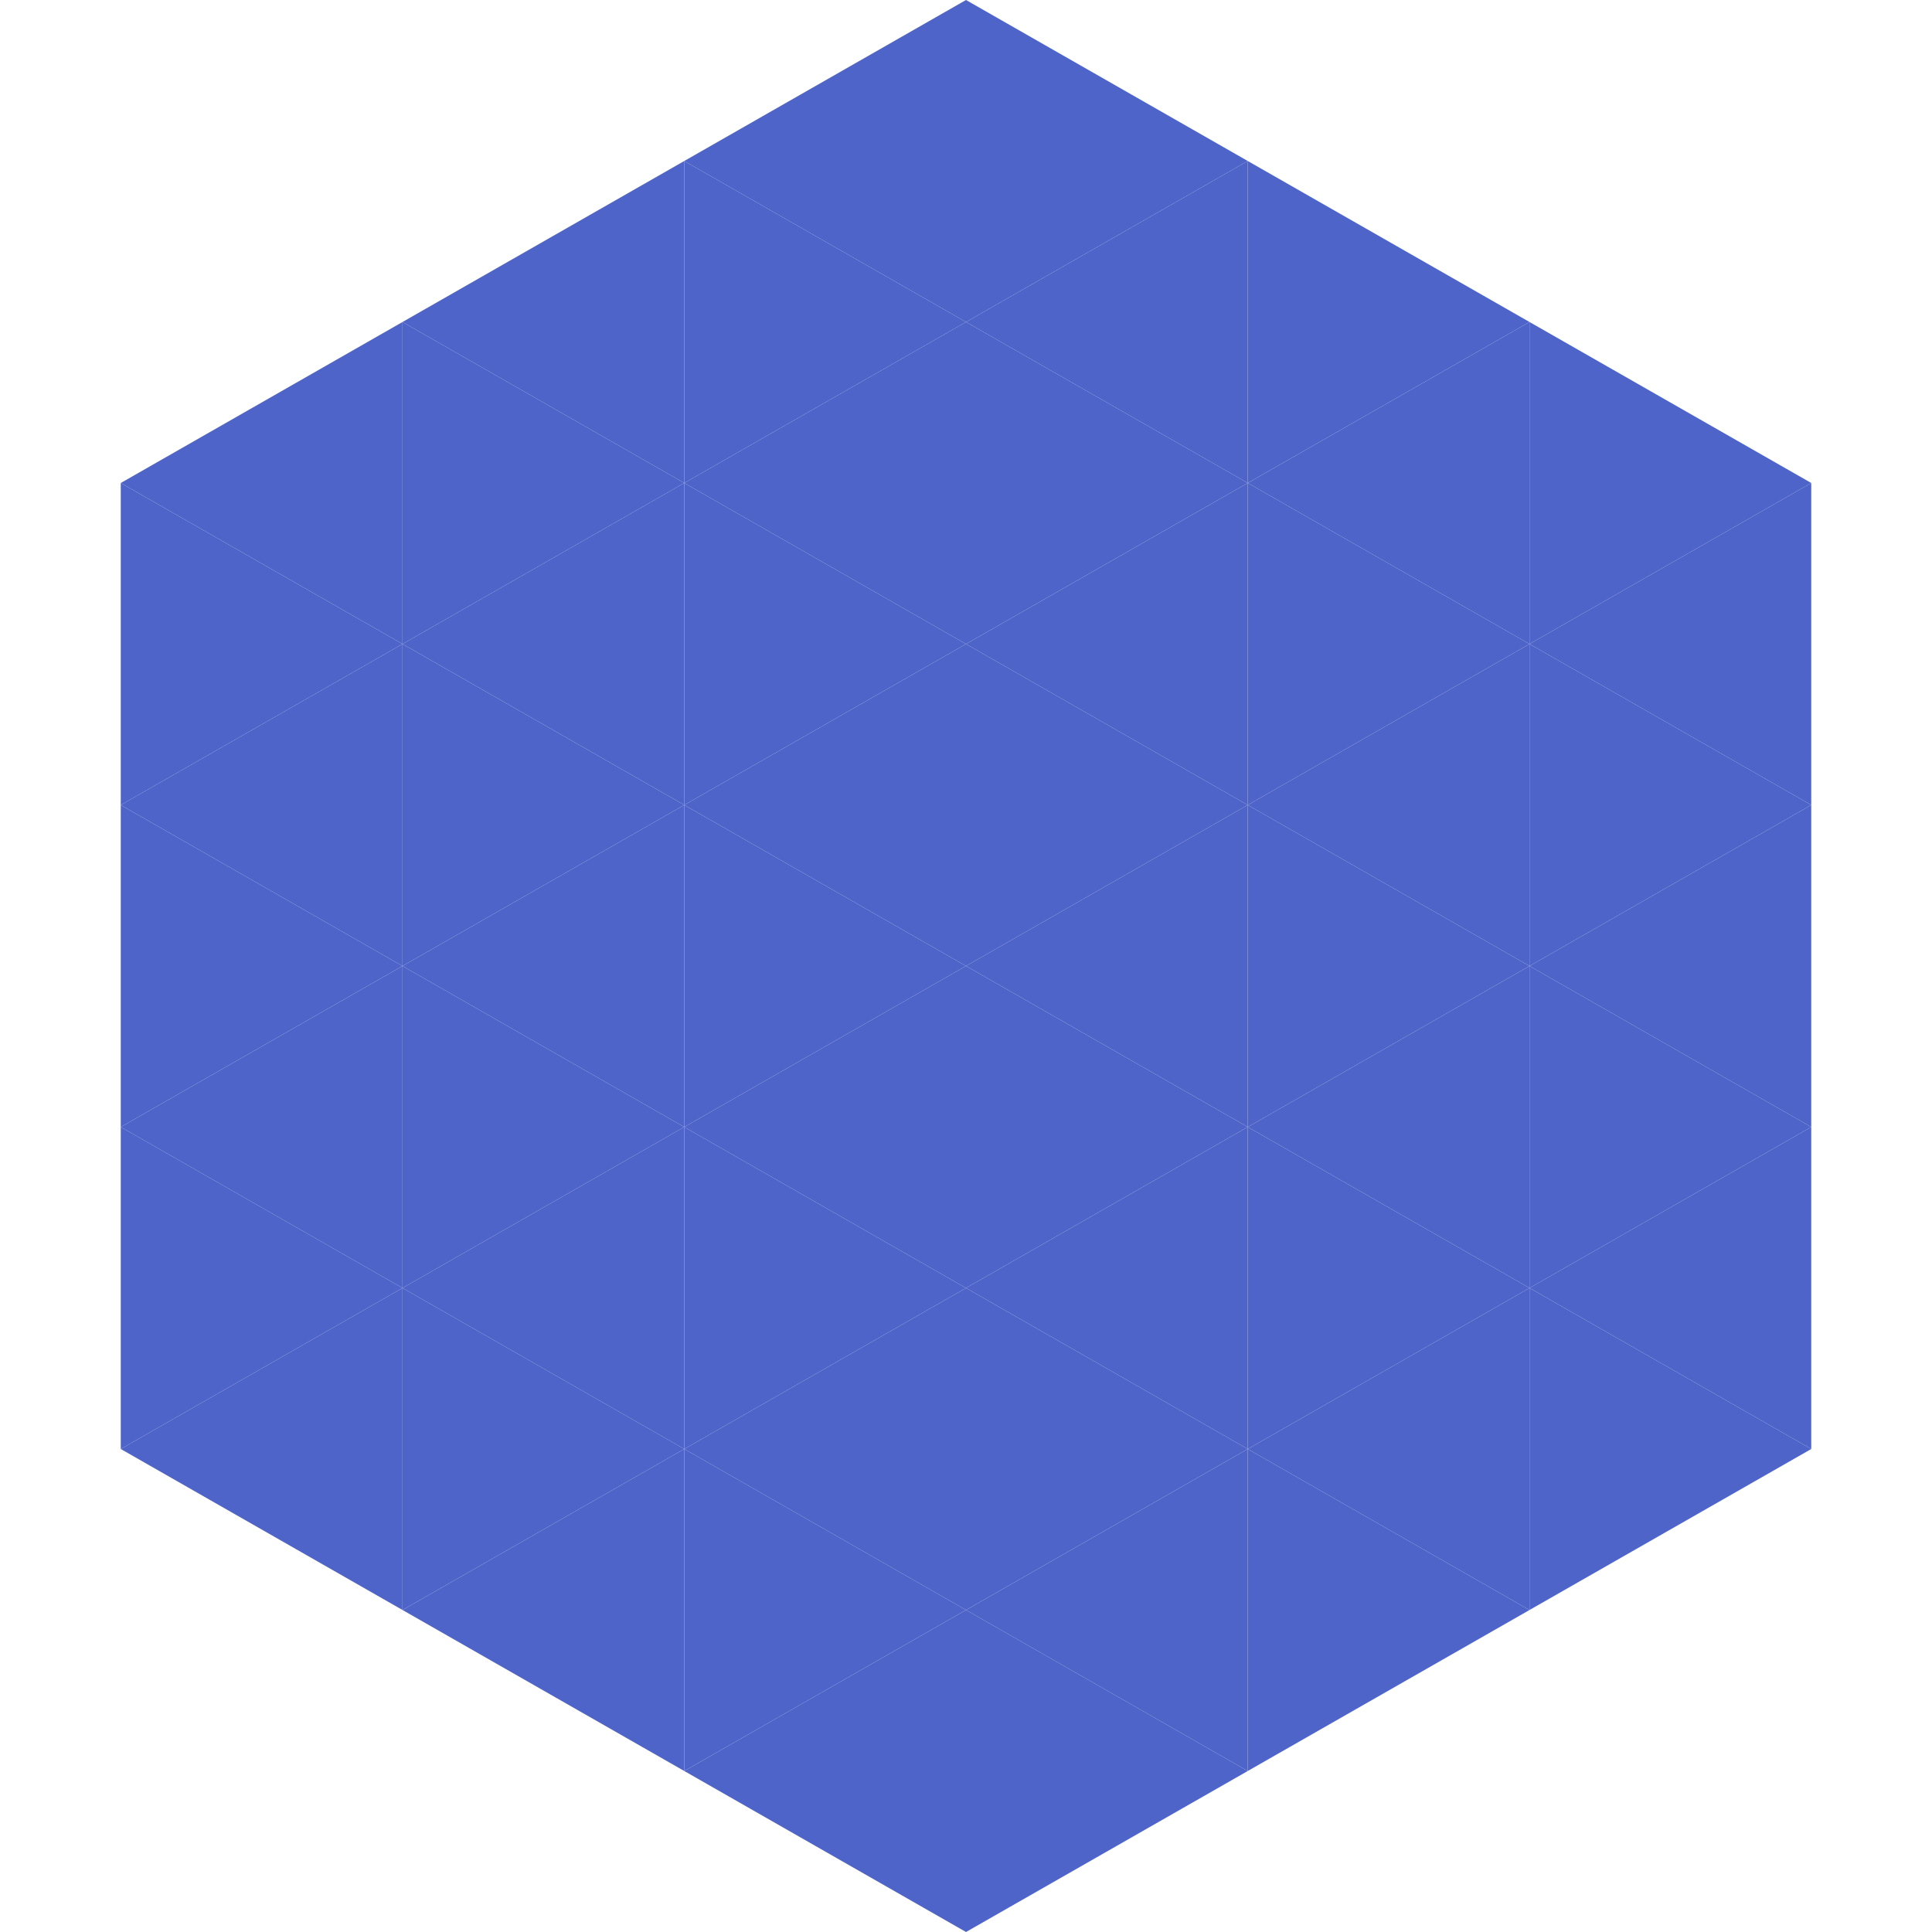<?xml version="1.0"?>
<!-- Generated by SVGo -->
<svg width="240" height="240"
     xmlns="http://www.w3.org/2000/svg"
     xmlns:xlink="http://www.w3.org/1999/xlink">
<polygon points="50,40 15,60 50,80" style="fill:rgb(78,100,201)" />
<polygon points="190,40 225,60 190,80" style="fill:rgb(78,100,201)" />
<polygon points="15,60 50,80 15,100" style="fill:rgb(78,100,201)" />
<polygon points="225,60 190,80 225,100" style="fill:rgb(78,100,201)" />
<polygon points="50,80 15,100 50,120" style="fill:rgb(78,100,201)" />
<polygon points="190,80 225,100 190,120" style="fill:rgb(78,100,201)" />
<polygon points="15,100 50,120 15,140" style="fill:rgb(78,100,201)" />
<polygon points="225,100 190,120 225,140" style="fill:rgb(78,100,201)" />
<polygon points="50,120 15,140 50,160" style="fill:rgb(78,100,201)" />
<polygon points="190,120 225,140 190,160" style="fill:rgb(78,100,201)" />
<polygon points="15,140 50,160 15,180" style="fill:rgb(78,100,201)" />
<polygon points="225,140 190,160 225,180" style="fill:rgb(78,100,201)" />
<polygon points="50,160 15,180 50,200" style="fill:rgb(78,100,201)" />
<polygon points="190,160 225,180 190,200" style="fill:rgb(78,100,201)" />
<polygon points="15,180 50,200 15,220" style="fill:rgb(255,255,255); fill-opacity:0" />
<polygon points="225,180 190,200 225,220" style="fill:rgb(255,255,255); fill-opacity:0" />
<polygon points="50,0 85,20 50,40" style="fill:rgb(255,255,255); fill-opacity:0" />
<polygon points="190,0 155,20 190,40" style="fill:rgb(255,255,255); fill-opacity:0" />
<polygon points="85,20 50,40 85,60" style="fill:rgb(78,100,201)" />
<polygon points="155,20 190,40 155,60" style="fill:rgb(78,100,201)" />
<polygon points="50,40 85,60 50,80" style="fill:rgb(78,100,201)" />
<polygon points="190,40 155,60 190,80" style="fill:rgb(78,100,201)" />
<polygon points="85,60 50,80 85,100" style="fill:rgb(78,100,201)" />
<polygon points="155,60 190,80 155,100" style="fill:rgb(78,100,201)" />
<polygon points="50,80 85,100 50,120" style="fill:rgb(78,100,201)" />
<polygon points="190,80 155,100 190,120" style="fill:rgb(78,100,201)" />
<polygon points="85,100 50,120 85,140" style="fill:rgb(78,100,201)" />
<polygon points="155,100 190,120 155,140" style="fill:rgb(78,100,201)" />
<polygon points="50,120 85,140 50,160" style="fill:rgb(78,100,201)" />
<polygon points="190,120 155,140 190,160" style="fill:rgb(78,100,201)" />
<polygon points="85,140 50,160 85,180" style="fill:rgb(78,100,201)" />
<polygon points="155,140 190,160 155,180" style="fill:rgb(78,100,201)" />
<polygon points="50,160 85,180 50,200" style="fill:rgb(78,100,201)" />
<polygon points="190,160 155,180 190,200" style="fill:rgb(78,100,201)" />
<polygon points="85,180 50,200 85,220" style="fill:rgb(78,100,201)" />
<polygon points="155,180 190,200 155,220" style="fill:rgb(78,100,201)" />
<polygon points="120,0 85,20 120,40" style="fill:rgb(78,100,201)" />
<polygon points="120,0 155,20 120,40" style="fill:rgb(78,100,201)" />
<polygon points="85,20 120,40 85,60" style="fill:rgb(78,100,201)" />
<polygon points="155,20 120,40 155,60" style="fill:rgb(78,100,201)" />
<polygon points="120,40 85,60 120,80" style="fill:rgb(78,100,201)" />
<polygon points="120,40 155,60 120,80" style="fill:rgb(78,100,201)" />
<polygon points="85,60 120,80 85,100" style="fill:rgb(78,100,201)" />
<polygon points="155,60 120,80 155,100" style="fill:rgb(78,100,201)" />
<polygon points="120,80 85,100 120,120" style="fill:rgb(78,100,201)" />
<polygon points="120,80 155,100 120,120" style="fill:rgb(78,100,201)" />
<polygon points="85,100 120,120 85,140" style="fill:rgb(78,100,201)" />
<polygon points="155,100 120,120 155,140" style="fill:rgb(78,100,201)" />
<polygon points="120,120 85,140 120,160" style="fill:rgb(78,100,201)" />
<polygon points="120,120 155,140 120,160" style="fill:rgb(78,100,201)" />
<polygon points="85,140 120,160 85,180" style="fill:rgb(78,100,201)" />
<polygon points="155,140 120,160 155,180" style="fill:rgb(78,100,201)" />
<polygon points="120,160 85,180 120,200" style="fill:rgb(78,100,201)" />
<polygon points="120,160 155,180 120,200" style="fill:rgb(78,100,201)" />
<polygon points="85,180 120,200 85,220" style="fill:rgb(78,100,201)" />
<polygon points="155,180 120,200 155,220" style="fill:rgb(78,100,201)" />
<polygon points="120,200 85,220 120,240" style="fill:rgb(78,100,201)" />
<polygon points="120,200 155,220 120,240" style="fill:rgb(78,100,201)" />
<polygon points="85,220 120,240 85,260" style="fill:rgb(255,255,255); fill-opacity:0" />
<polygon points="155,220 120,240 155,260" style="fill:rgb(255,255,255); fill-opacity:0" />
</svg>
